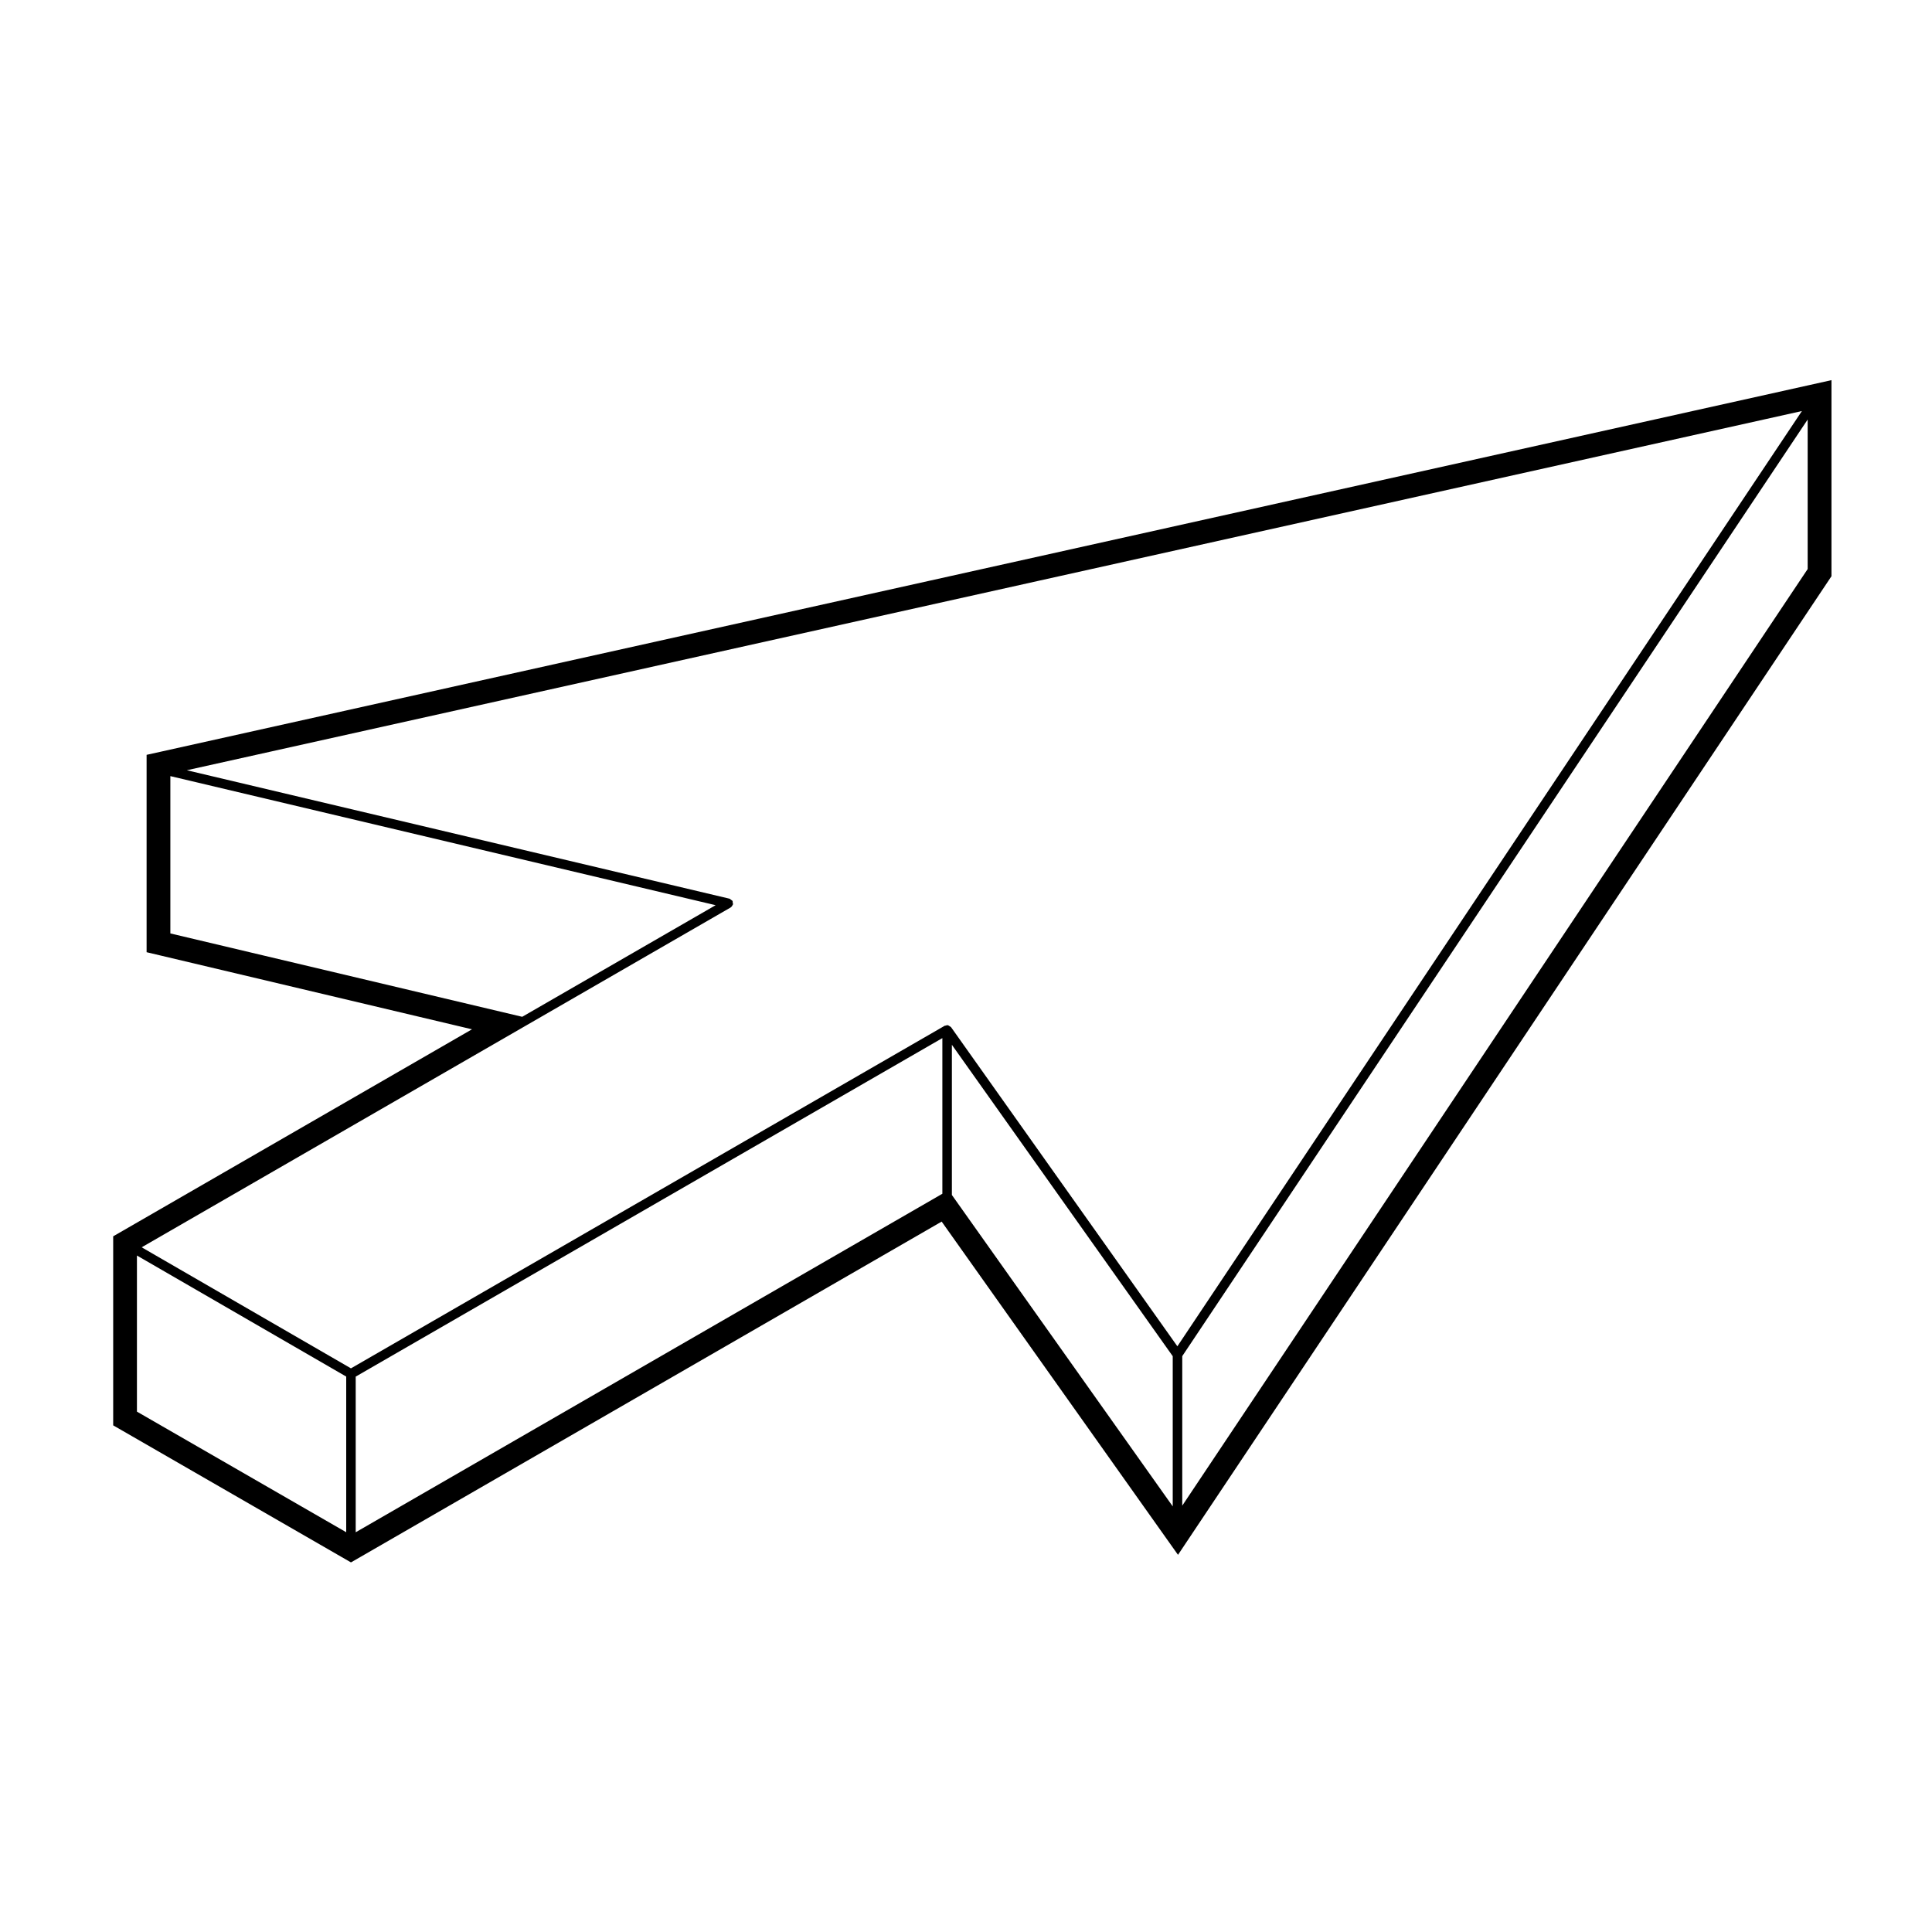 <?xml version="1.0" encoding="UTF-8"?>
<!-- Uploaded to: SVG Repo, www.svgrepo.com, Generator: SVG Repo Mixer Tools -->
<svg fill="#000000" width="800px" height="800px" version="1.1" viewBox="144 144 512 512" xmlns="http://www.w3.org/2000/svg">
 <path d="m182.85 344.04v52.305l3.879 0.918 82.352 19.512-92.566 53.41-2.519 1.449v50.102l2.519 1.449 57.977 33.418 2.519 1.449 2.519-1.449 154.02-88.867 58.391 82.336 4.242 5.977 4.066-6.09 168.26-251.98 0.848-1.27v-51.965l-6.133 1.367-436.42 97.055zm274.46 159.35 165.74-248.21v39.625l-165.74 248.21zm-1.293-2.606-59.988-84.586c-0.023-0.031-0.07-0.031-0.098-0.059-0.098-0.109-0.215-0.152-0.344-0.227-0.117-0.07-0.203-0.168-0.332-0.195-0.055-0.012-0.102 0-0.156-0.012-0.039 0-0.066-0.039-0.105-0.039-0.117 0-0.195 0.098-0.301 0.125-0.109 0.023-0.223-0.02-0.328 0.039l-157.36 90.797-55.461-32.078 101.67-58.66 54.438-31.414c0.023-0.016 0.023-0.051 0.051-0.066 0.211-0.137 0.352-0.336 0.449-0.586 0.02-0.051 0.07-0.082 0.086-0.133 0-0.004 0.004-0.012 0.012-0.016 0.039-0.16-0.051-0.301-0.074-0.453-0.02-0.156 0.023-0.316-0.059-0.465 0-0.004-0.012-0.004-0.016-0.012-0.082-0.133-0.238-0.18-0.363-0.277-0.137-0.105-0.242-0.25-0.414-0.297-0.004 0-0.004-0.012-0.012-0.012l-143.8-34.035 428.01-95.191zm-217.75 8.031 155.47-89.707v41.25l-155.47 89.707zm95.383-124.93-51.258 29.578-93.246-22.094v-41.691zm-153.36 134.21v-41.367l55.461 32.078v41.25zm215.97-57.414v-39.801l58.527 82.527v39.801z"/>
</svg>